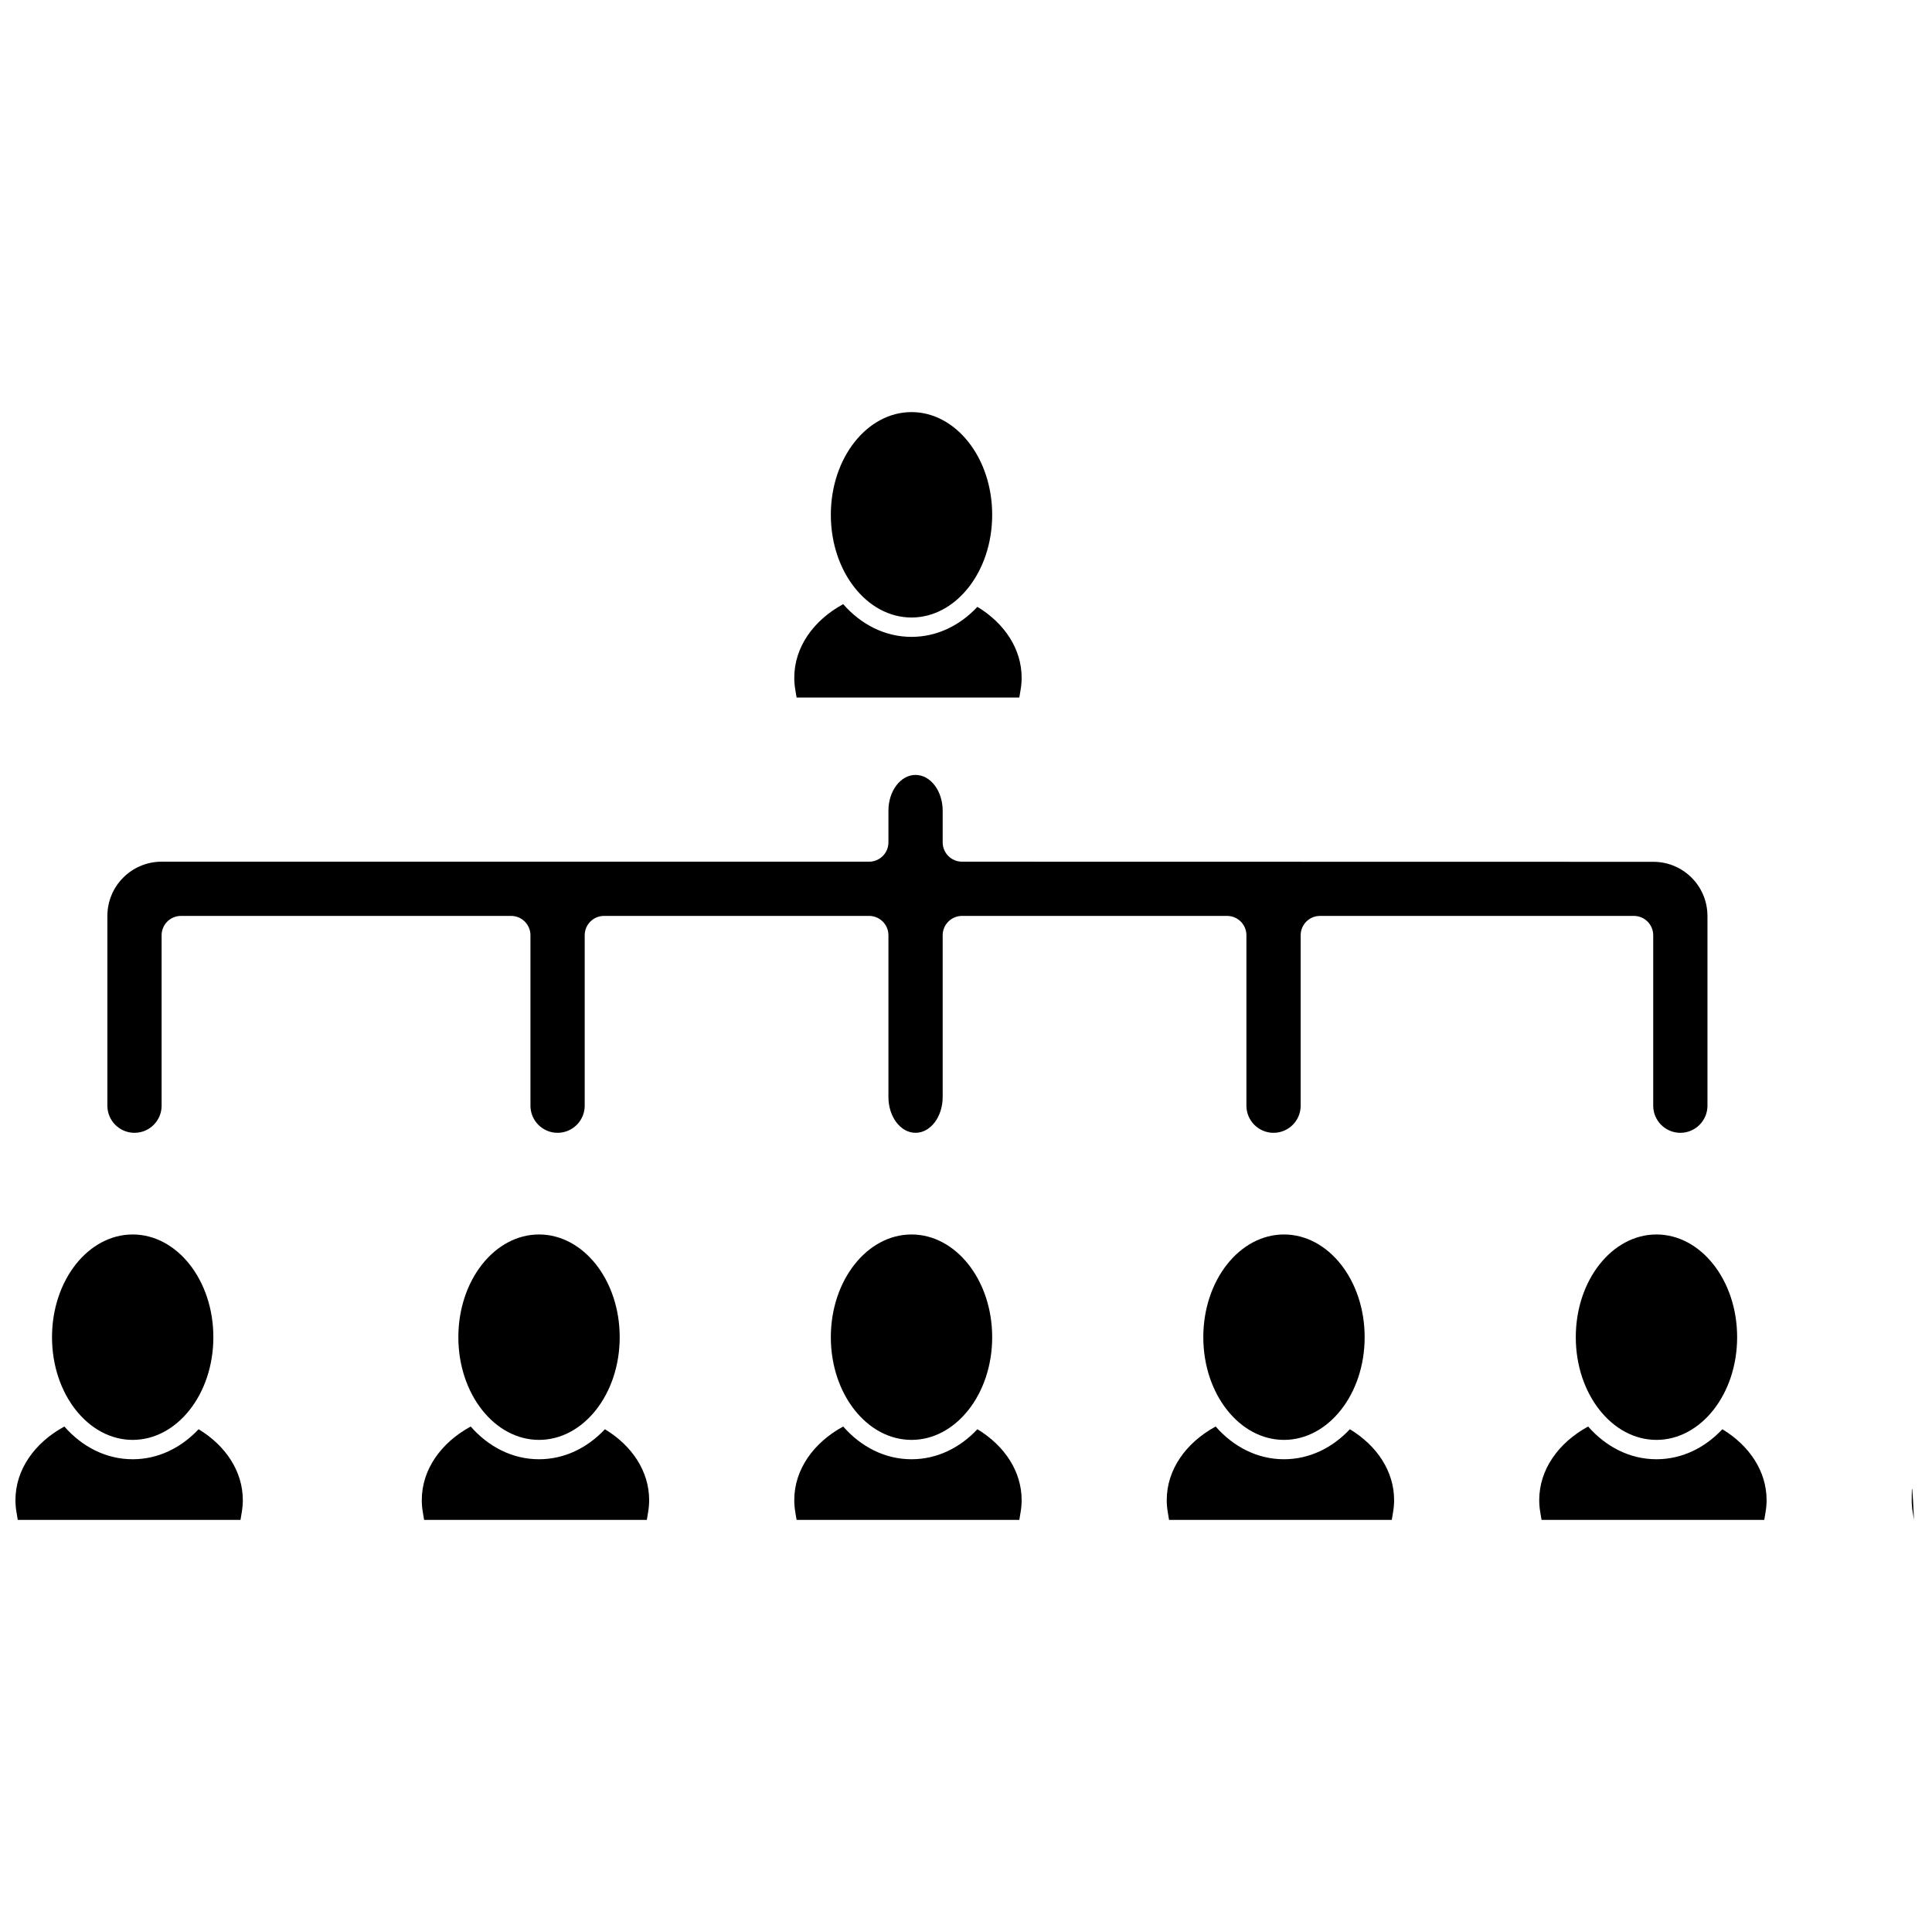 <?xml version="1.0" encoding="UTF-8"?>
<!-- Uploaded to: ICON Repo, www.svgrepo.com, Generator: ICON Repo Mixer Tools -->
<svg width="800px" height="800px" version="1.1" viewBox="144 144 512 512" xmlns="http://www.w3.org/2000/svg">
 <defs>
  <clipPath id="a">
   <path d="m148.09 253h503.81v294h-503.81z"/>
  </clipPath>
 </defs>
 <g clip-path="url(#a)">
  <path d="m403.02 304.82c7.211 4.363 11.723 11.188 11.723 18.77 0 1.047-0.086 2.086-0.258 3.113l-0.355 2.144h-59.027l-0.355-2.144c-0.172-1.027-0.258-2.066-0.258-3.113 0-8.023 5.051-15.184 12.965-19.484 4.707 5.371 11.047 8.672 18.105 8.672 6.742 0 12.828-3.012 17.461-7.957zm-17.461 2.828c-11.734 0-21.379-12.086-21.379-27.219 0-15.133 9.645-27.219 21.379-27.219s21.379 12.086 21.379 27.219c0 15.133-9.645 27.219-21.379 27.219zm17.461 215.11c7.211 4.359 11.723 11.188 11.723 18.77 0 1.047-0.086 2.086-0.258 3.113l-0.355 2.141h-59.027l-0.355-2.141c-0.172-1.027-0.258-2.066-0.258-3.113 0-8.027 5.051-15.184 12.965-19.484 4.707 5.371 11.047 8.672 18.105 8.672 6.742 0 12.828-3.012 17.461-7.957zm-17.461 2.828c-11.734 0-21.379-12.086-21.379-27.219 0-15.133 9.645-27.219 21.379-27.219s21.379 12.086 21.379 27.219c0 15.133-9.645 27.219-21.379 27.219zm116.17-2.828c7.211 4.359 11.723 11.188 11.723 18.77 0 1.047-0.086 2.086-0.258 3.113l-0.355 2.141h-59.027l-0.355-2.141c-0.172-1.027-0.258-2.066-0.258-3.113 0-8.027 5.051-15.184 12.965-19.484 4.707 5.371 11.047 8.672 18.105 8.672 6.742 0 12.828-3.012 17.461-7.957zm-17.461 2.828c-11.734 0-21.379-12.086-21.379-27.219 0-15.133 9.645-27.219 21.379-27.219s21.379 12.086 21.379 27.219c0 15.133-9.645 27.219-21.379 27.219zm-179.96-2.828c7.211 4.359 11.723 11.188 11.723 18.77 0 1.047-0.086 2.086-0.258 3.113l-0.355 2.141h-59.027l-0.355-2.141c-0.172-1.027-0.258-2.066-0.258-3.113 0-8.027 5.051-15.184 12.965-19.484 4.707 5.371 11.047 8.672 18.105 8.672 6.742 0 12.828-3.012 17.461-7.957zm-17.461 2.828c-11.73 0-21.379-12.086-21.379-27.219 0-15.133 9.648-27.219 21.379-27.219 11.734 0 21.379 12.086 21.379 27.219 0 15.133-9.645 27.219-21.379 27.219zm-90.223-2.828c7.211 4.359 11.723 11.188 11.723 18.77 0 1.047-0.09 2.086-0.258 3.113l-0.355 2.141h-59.027l-0.355-2.141c-0.172-1.027-0.258-2.066-0.258-3.113 0-8.027 5.051-15.184 12.965-19.484 4.707 5.371 11.043 8.672 18.105 8.672 6.742 0 12.828-3.012 17.461-7.957zm-17.461 2.828c-11.734 0-21.379-12.086-21.379-27.219 0-15.133 9.645-27.219 21.379-27.219 11.734 0 21.379 12.086 21.379 27.219 0 15.133-9.645 27.219-21.379 27.219zm472.07 21.195-0.355-2.141c-0.172-1.027-0.258-2.066-0.258-3.113 0-5.352 0.203-3.598 0.613 5.254zm-50.793-24.023c7.211 4.359 11.723 11.188 11.723 18.77 0 1.047-0.086 2.086-0.258 3.113l-0.355 2.141h-59.027l-0.355-2.141c-0.172-1.027-0.258-2.066-0.258-3.113 0-8.027 5.051-15.184 12.965-19.484 4.707 5.371 11.047 8.672 18.105 8.672 6.742 0 12.828-3.012 17.461-7.957zm-17.461 2.828c-11.734 0-21.379-12.086-21.379-27.219 0-15.133 9.645-27.219 21.379-27.219s21.379 12.086 21.379 27.219c0 15.133-9.645 27.219-21.379 27.219zm13.516-138.86v50.293c0 3.969-3.219 7.188-7.188 7.188s-7.188-3.219-7.188-7.188v-45.164c0-2.832-2.297-5.129-5.129-5.129h-83.176c-2.832 0-5.125 2.297-5.125 5.129v45.164c0 3.969-3.219 7.188-7.188 7.188s-7.188-3.219-7.188-7.188v-45.164c0-2.832-2.297-5.129-5.129-5.129h-70.238c-2.832 0-5.129 2.297-5.129 5.129v42.867c0 5.238-3.219 9.484-7.188 9.484s-7.188-4.246-7.188-9.484v-42.867c0-2.832-2.293-5.129-5.125-5.129h-70.242c-2.832 0-5.125 2.297-5.125 5.129v45.164c0 3.969-3.219 7.188-7.188 7.188s-7.188-3.219-7.188-7.188v-45.164c0-2.832-2.297-5.129-5.129-5.129h-87.488c-2.832 0-5.129 2.297-5.129 5.129v45.164c0 3.969-3.215 7.188-7.184 7.188-3.973 0-7.188-3.219-7.188-7.188v-50.293c0-7.938 6.438-14.371 14.371-14.371h187.49c2.832 0 5.125-2.293 5.125-5.125v-8.383c0-5.238 3.219-9.484 7.188-9.484s7.188 4.246 7.188 9.484v8.383c0 2.832 2.297 5.125 5.129 5.125l183.21 0.035c7.914 0 14.332 6.418 14.332 14.336z"/>
 </g>
</svg>